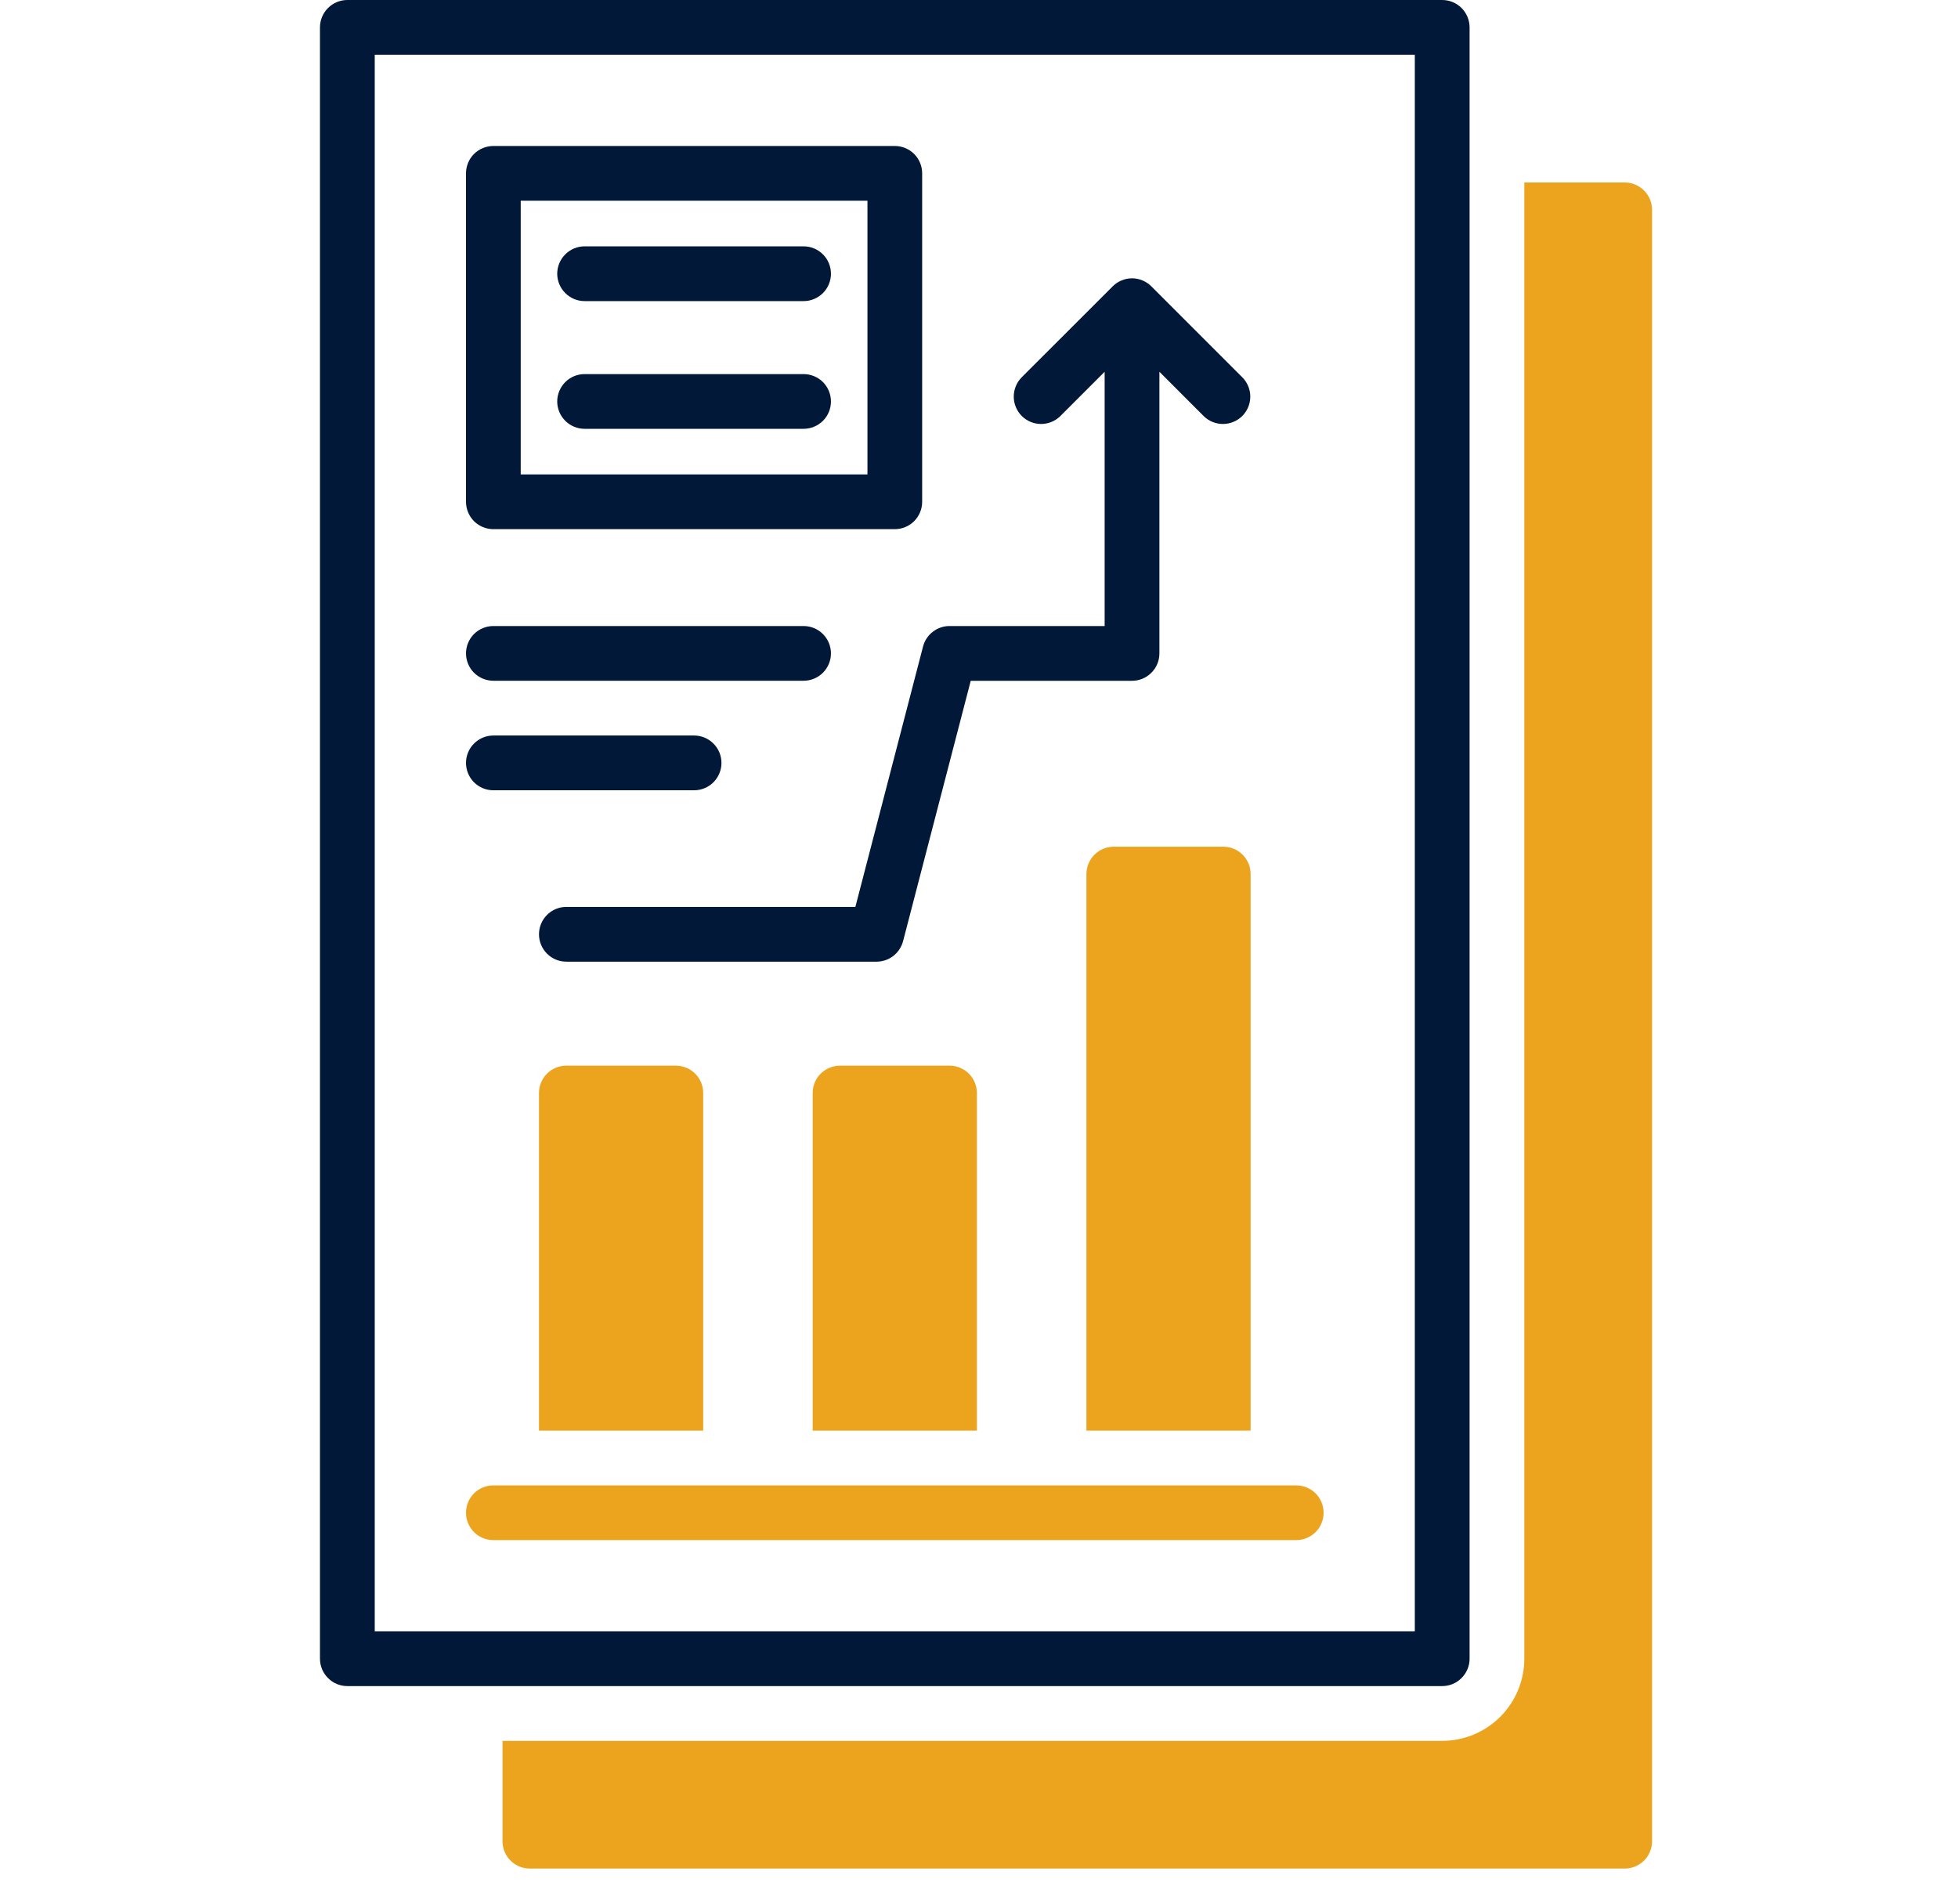 <svg width="36" height="35" viewBox="0 0 36 35" fill="none" xmlns="http://www.w3.org/2000/svg">
<g clip-path="url(#clip0_14_6874)">
<path d="M26.516 0H6.386C6.253 0 6.125 0.053 6.031 0.147C5.936 0.242 5.883 0.37 5.883 0.503V30.497C5.883 30.63 5.936 30.758 6.031 30.852C6.125 30.947 6.253 31 6.386 31H26.516C26.65 31 26.778 30.947 26.872 30.852C26.966 30.758 27.02 30.63 27.02 30.497V0.503C27.02 0.37 26.966 0.242 26.872 0.147C26.778 0.053 26.65 0 26.516 0ZM26.013 29.993H6.89V1.006H26.013V29.993Z" fill="#011839"/>
<path d="M9.071 9.729H16.452C16.585 9.729 16.713 9.676 16.808 9.582C16.902 9.487 16.955 9.359 16.955 9.226V3.187C16.955 3.053 16.902 2.925 16.808 2.831C16.713 2.737 16.585 2.684 16.452 2.684H9.071C8.938 2.684 8.81 2.737 8.715 2.831C8.621 2.925 8.568 3.053 8.568 3.187V9.226C8.568 9.359 8.621 9.487 8.715 9.582C8.81 9.676 8.938 9.729 9.071 9.729ZM9.574 3.69H15.949V8.723H9.574V3.69Z" fill="#011839"/>
<path d="M14.775 4.529H10.749C10.615 4.529 10.487 4.582 10.393 4.677C10.299 4.771 10.245 4.899 10.245 5.033C10.245 5.166 10.299 5.294 10.393 5.388C10.487 5.483 10.615 5.536 10.749 5.536H14.775C14.908 5.536 15.036 5.483 15.131 5.388C15.225 5.294 15.278 5.166 15.278 5.033C15.278 4.899 15.225 4.771 15.131 4.677C15.036 4.582 14.908 4.529 14.775 4.529Z" fill="#011839"/>
<path d="M14.775 6.878H10.749C10.615 6.878 10.487 6.931 10.393 7.025C10.299 7.12 10.245 7.248 10.245 7.381C10.245 7.515 10.299 7.643 10.393 7.737C10.487 7.831 10.615 7.884 10.749 7.884H14.775C14.908 7.884 15.036 7.831 15.131 7.737C15.225 7.643 15.278 7.515 15.278 7.381C15.278 7.248 15.225 7.12 15.131 7.025C15.036 6.931 14.908 6.878 14.775 6.878Z" fill="#011839"/>
<path d="M9.071 12.516H14.774C14.908 12.516 15.036 12.463 15.13 12.369C15.225 12.274 15.278 12.146 15.278 12.013C15.278 11.88 15.225 11.752 15.13 11.657C15.036 11.563 14.908 11.51 14.774 11.51H9.071C8.938 11.51 8.81 11.563 8.715 11.657C8.621 11.752 8.568 11.88 8.568 12.013C8.568 12.146 8.621 12.274 8.715 12.369C8.81 12.463 8.938 12.516 9.071 12.516Z" fill="#011839"/>
<path d="M9.071 14.53H12.761C12.895 14.53 13.023 14.477 13.117 14.383C13.212 14.288 13.265 14.16 13.265 14.027C13.265 13.893 13.212 13.765 13.117 13.671C13.023 13.576 12.895 13.523 12.761 13.523H9.071C8.938 13.523 8.81 13.576 8.715 13.671C8.621 13.765 8.568 13.893 8.568 14.027C8.568 14.16 8.621 14.288 8.715 14.383C8.81 14.477 8.938 14.53 9.071 14.53Z" fill="#011839"/>
<path d="M10.413 16.674C10.279 16.674 10.151 16.727 10.057 16.822C9.963 16.916 9.91 17.044 9.91 17.177C9.91 17.311 9.963 17.439 10.057 17.533C10.151 17.628 10.279 17.681 10.413 17.681H16.116C16.228 17.681 16.336 17.644 16.424 17.576C16.512 17.508 16.575 17.412 16.604 17.304L17.848 12.517H20.813C20.947 12.517 21.075 12.464 21.169 12.369C21.264 12.275 21.317 12.147 21.317 12.014V6.835L22.135 7.654C22.23 7.746 22.357 7.796 22.489 7.795C22.621 7.794 22.747 7.741 22.841 7.648C22.934 7.554 22.987 7.428 22.988 7.296C22.989 7.164 22.938 7.037 22.846 6.942L21.169 5.265C21.122 5.218 21.067 5.181 21.006 5.156C20.945 5.13 20.879 5.117 20.813 5.117C20.747 5.117 20.682 5.13 20.621 5.156C20.56 5.181 20.504 5.218 20.458 5.265L18.78 6.942C18.689 7.037 18.638 7.164 18.639 7.296C18.64 7.428 18.693 7.554 18.786 7.648C18.879 7.741 19.005 7.794 19.137 7.795C19.269 7.796 19.396 7.746 19.491 7.654L20.31 6.835V11.51H17.458C17.347 11.51 17.238 11.547 17.15 11.616C17.062 11.684 16.999 11.779 16.971 11.887L15.727 16.674H10.413Z" fill="#011839"/>
<path d="M29.872 3.355H28.026V30.497C28.026 30.897 27.867 31.281 27.584 31.564C27.301 31.847 26.917 32.007 26.517 32.007H9.239V33.852C9.239 33.986 9.292 34.114 9.386 34.208C9.48 34.302 9.608 34.355 9.742 34.355H29.872C30.005 34.355 30.133 34.302 30.228 34.208C30.322 34.114 30.375 33.986 30.375 33.852V3.859C30.375 3.725 30.322 3.597 30.228 3.503C30.133 3.408 30.005 3.355 29.872 3.355Z" fill="#ECA41F"/>
<path d="M24.336 27.813C24.336 27.679 24.283 27.551 24.189 27.457C24.094 27.363 23.966 27.31 23.833 27.31H9.071C8.937 27.31 8.809 27.363 8.715 27.457C8.621 27.551 8.568 27.679 8.568 27.813C8.568 27.946 8.621 28.074 8.715 28.169C8.809 28.263 8.937 28.316 9.071 28.316H23.833C23.966 28.316 24.094 28.263 24.189 28.169C24.283 28.074 24.336 27.946 24.336 27.813Z" fill="#ECA41F"/>
<path d="M22.994 16.071C22.994 15.937 22.942 15.809 22.847 15.715C22.753 15.62 22.625 15.567 22.491 15.567H20.478C20.345 15.567 20.217 15.62 20.122 15.715C20.028 15.809 19.975 15.937 19.975 16.071V26.303H22.994V16.071Z" fill="#ECA41F"/>
<path d="M17.961 20.096C17.961 19.962 17.908 19.834 17.814 19.74C17.72 19.646 17.591 19.593 17.458 19.593H15.445C15.312 19.593 15.184 19.646 15.089 19.74C14.995 19.834 14.942 19.962 14.942 20.096V26.303H17.961V20.096Z" fill="#ECA41F"/>
<path d="M12.929 20.096C12.929 19.962 12.876 19.834 12.782 19.74C12.687 19.646 12.559 19.593 12.426 19.593H10.413C10.279 19.593 10.151 19.646 10.057 19.74C9.963 19.834 9.91 19.962 9.91 20.096V26.303H12.929V20.096Z" fill="#ECA41F"/>
</g>
<defs>
<clipPath id="clip0_14_6874">
<rect width="34.355" height="34.355" fill="white" transform="translate(0.952)"/>
</clipPath>
</defs>
</svg>
